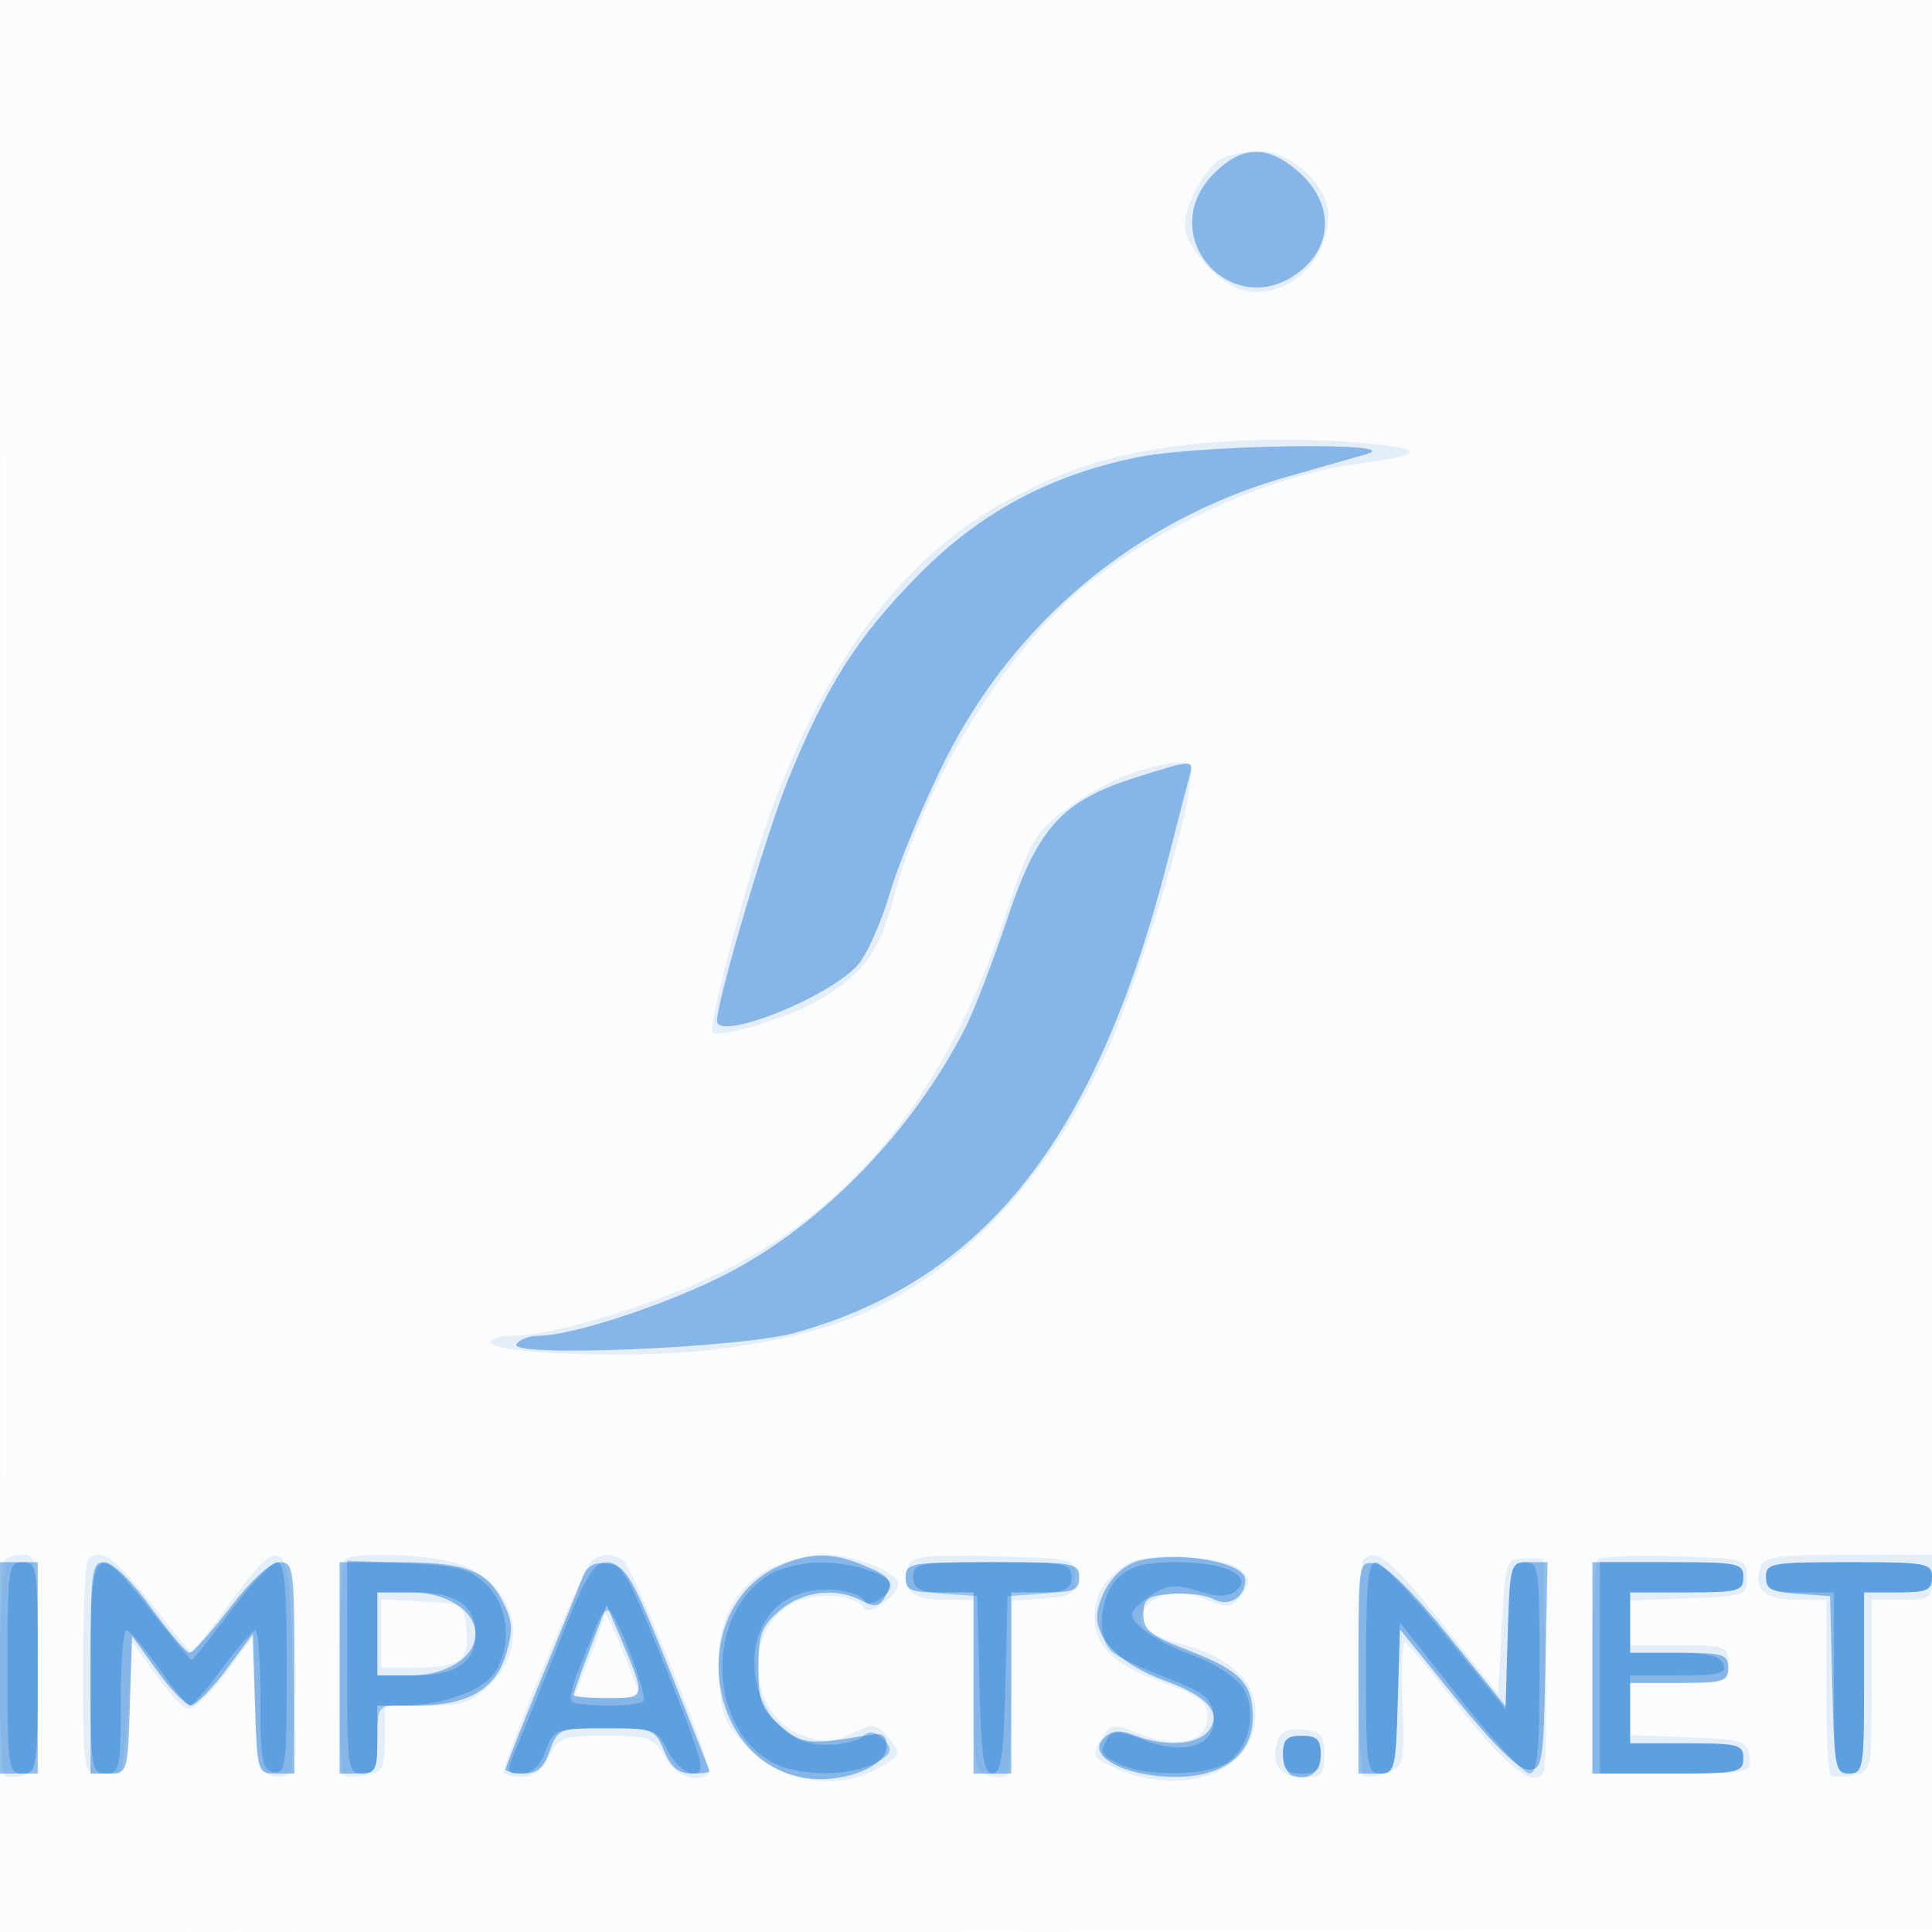<svg xmlns="http://www.w3.org/2000/svg" width="256" height="256"><path fill-opacity=".016" d="M0 128.004v128.004l128.25-.254 128.25-.254.254-127.75L257.008 0H0v128.004m.485.496c0 70.4.119 99.053.265 63.672.146-35.38.146-92.98 0-128C.604 29.153.485 58.1.485 128.5" fill="#1976D2" fill-rule="evenodd"/><path fill-opacity=".099" d="M161.75 21.08c-2.127 1.239-4.75 6.094-4.75 8.794 0 2.762 4.475 7.777 7.651 8.574C170.277 39.861 176 34.83 176 28.473c0-3.875-5.004-8.481-9.173-8.443-1.83.017-4.115.489-5.077 1.05m-5.362 37.971c-8.796 1.148-13.948 2.701-21.356 6.44-14.296 7.215-24.685 20.35-32.583 41.196-3.005 7.93-8.714 29.382-8.008 30.088.882.881 10-1.873 14.059-4.246 5.878-3.437 7.958-6.279 9.901-13.529 4.355-16.249 15.648-34.109 26.931-42.59 10.05-7.555 23.693-13.475 34.409-14.931 8.395-1.141 9.181-1.88 2.759-2.595-7.949-.884-18.579-.816-26.112.167m-6.888 43.554c-2.2.796-5.955 2.898-8.344 4.671-4.005 2.973-4.631 4.086-8.023 14.274-7.647 22.971-19.821 38.27-37.297 46.873C86.651 172.945 73.416 177 67.84 177c-1.562 0-2.84.384-2.84.852 0 1.511 18.515 2.211 28.663 1.084 16.416-1.824 26.28-6.01 36.211-15.371 6.51-6.136 12.25-14.388 16.683-23.981 3.503-7.584 9.745-27.209 10.919-34.334.659-4.001.563-4.245-1.638-4.171-1.286.043-4.138.73-6.338 1.526M.667 206.667c-.803.802-.905 27.761-.109 28.558.307.306 1.432.329 2.5.05C4.867 234.801 5 233.783 5 220.383 5 207.103 4.859 206 3.167 206c-1.009 0-2.134.3-2.5.667m11 0c-.367.366-.667 6.891-.667 14.5 0 13.166.096 13.833 2 13.833 1.1 0 2.338.005 2.75.01.413.006.975-3.931 1.25-8.75l.5-8.76 3 4.218c1.65 2.321 3.564 4.445 4.253 4.72.698.279 2.914-1.726 5-4.523l3.747-5.025.286 8.948c.256 8.017.497 9.003 2.311 9.477 1.121.293 2.235-.016 2.495-.693.258-.673.343-7.27.188-14.66-.344-16.527-1.183-17.281-8.356-7.513-2.645 3.603-4.907 6.551-5.026 6.551-.118 0-2.514-2.925-5.324-6.5-4.768-6.068-6.778-7.462-8.407-5.833m34 0c-.781.78-.916 27.75-.143 28.523.287.288 1.637.311 3 .05 2.186-.418 2.476-.986 2.476-4.857V226h5.577c4.831 0 5.968-.391 8.5-2.923 5.46-5.46 2.902-13.878-4.872-16.037-4.158-1.155-13.517-1.395-14.538-.373m32.778.098c-1.113.776-12.123 27.295-11.695 28.169.138.281 1.262.51 2.5.51 1.462 0 2.706-.952 3.554-2.722 1.213-2.531 1.741-2.722 7.501-2.716 5.755.006 6.31.208 7.808 2.843 1.424 2.503 4.371 3.564 5.846 2.105.659-.653-10.112-27.31-11.39-28.189-.588-.404-1.519-.734-2.069-.734s-1.475.33-2.055.734m23.617 1.062c-5.051 2.709-7.266 7.419-6.806 14.474.332 5.079.825 6.247 3.966 9.387 4.383 4.384 11.379 5.604 16.612 2.898 3.616-1.87 3.756-2.276 1.607-4.651-1.407-1.555-1.846-1.58-4.505-.253-2.346 1.17-3.64 1.241-6.35.346-7.434-2.453-8.403-14.003-1.475-17.586 3.111-1.608 8.286-1.226 9.477.7.635 1.028 4.412-1.772 4.412-3.271 0-1.528-5.881-3.871-9.716-3.871-2.098 0-5.348.822-7.222 1.827m18.313-.361c-1.149 2.994.41 4.534 4.594 4.534H129v11.383c0 10.43.163 11.426 1.942 11.892 1.068.279 2.193.256 2.5-.05.307-.307.558-5.632.558-11.834v-11.276l4.25-.308c3.785-.273 4.25-.581 4.25-2.807 0-2.494-.025-2.501-10.768-2.784-8.934-.236-10.869-.023-11.357 1.25m29.125-.316c-2.968 1.788-4.433 4.042-4.468 6.877-.051 4.037 2.435 6.511 8.918 8.875 5.132 1.871 6.05 2.574 6.05 4.633 0 3.239-3.877 4.21-8.914 2.231-3.505-1.377-3.864-1.351-4.933.361-1.639 2.625-1.541 2.813 2.315 4.424 7.385 3.086 15.458.969 17.385-4.558 1.919-5.505-1.336-9.924-8.853-12.018-5.453-1.518-6.697-2.601-5.398-4.697 1.415-2.283 4.8-2.768 8.532-1.222 2.572 1.065 3.122.98 4.344-.668 1.2-1.619 1.199-2.092-.009-3.322-1.832-1.865-12.327-2.507-14.969-.916m31.167-.483c-.923.922-.844 28.111.083 28.657.412.242 1.796.046 3.074-.436 2.216-.837 2.308-1.267 2-9.291-.178-4.627-.011-8.218.371-7.98.383.239 3.684 4.205 7.337 8.814 6.386 8.059 10.065 10.783 11.06 8.191.258-.673.343-7.275.188-14.672l-.28-13.45H202c-2.443 0-2.511.203-3 8.961l-.5 8.962-7.339-9.212c-6.85-8.598-8.829-10.21-10.494-8.544m31.033-.034c-.385.385-.7 6.925-.7 14.534V235h10.57c10.389 0 10.564-.038 10.25-2.25-.296-2.082-.898-2.272-8.07-2.542l-7.75-.292V223h6.5c6.267 0 6.5-.09 6.5-2.5s-.233-2.5-6.5-2.5H216v-5.916l7.75-.292c7.522-.283 7.75-.366 7.75-2.792 0-2.472-.106-2.503-9.55-2.784-5.252-.156-9.864.032-10.25.417m21.662.867c-1.137 2.961.439 4.5 4.607 4.5H242v11.333c0 6.234.236 11.569.524 11.857.287.288 1.637.311 3 .05 2.462-.47 2.476-.537 2.476-11.857V212h4c3.778 0 4-.167 4-3v-3h-11.031c-8.884 0-11.144.292-11.607 1.5M50.5 216.458V221l4.5-.015c5.967-.021 7.219-.954 6.824-5.09-.321-3.368-.368-3.397-5.824-3.687l-5.5-.293v4.543m29.5-2.162c0 .347-.893 2.897-1.985 5.667L76.029 225h8.942l-2.069-5.25c-2-5.073-2.902-6.769-2.902-5.454m89.41 16.079c-1.199 3.123.014 5.125 3.104 5.125 2.651 0 2.986-.336 2.986-3 0-2.531-.431-3.05-2.756-3.317-1.758-.202-2.965.229-3.334 1.192" fill="#1976D2" fill-rule="evenodd"/><path fill-opacity=".465" d="M160.923 22.923c-8.364 8.364 2.755 20.419 11.721 12.707 4.058-3.491 3.864-8.894-.46-12.757-4.123-3.683-7.542-3.668-11.261.05M150.5 60.629c-11.644 2.438-20.725 7.354-28.871 15.629-8.034 8.162-12.087 14.529-17.149 26.946-2.873 7.048-9.45 29.295-9.474 32.046-.024 2.825 14.686-2.988 18.648-7.369 1.184-1.309 3.114-5.637 4.288-9.616 1.174-3.98 4.438-11.838 7.254-17.463 9.269-18.514 25.458-31.955 45.304-37.611L181 60.2c5.946-1.692-22.267-1.295-30.5.429m-.057 42.404c-9.707 3.079-12.944 6.645-16.964 18.691-1.877 5.624-4.391 12.149-5.586 14.5-6.918 13.605-18.85 25.93-31.449 32.484C88.669 172.753 75.806 177 71.329 177c-1.216 0-2.523.505-2.905 1.123-1.091 1.766 29.671.505 36.904-1.513 25.406-7.086 40.192-26.025 49.679-63.635 1.176-4.661 2.361-9.262 2.633-10.225.602-2.13.386-2.122-7.197.283m-47.028 104.388c-12.359 5.382-10.234 25.646 2.949 28.119 4.916.923 11.136-1.357 11.136-4.082 0-1.405-.565-1.862-2-1.618-8.333 1.419-9.183 1.337-12.09-1.164-2.516-2.164-2.91-3.204-2.91-7.676 0-4.428.404-5.521 2.806-7.587 3.016-2.594 7.482-3.132 10.887-1.31 1.583.847 2.26.789 2.919-.25 1.421-2.243 1.042-2.891-2.58-4.404-4.246-1.774-7.089-1.781-11.117-.028m47.939-.729c-2.709.53-5.01 3.055-5.849 6.417-.888 3.559 2.588 7.317 8.89 9.61 5.727 2.084 7.635 4.336 5.675 6.697-1.51 1.82-5.702 2.055-9.678.543-2.117-.805-3.066-.714-4.181.401-2.282 2.282 2.752 5.027 9.335 5.09 6.513.062 10.454-2.929 10.454-7.933 0-4.452-1.672-6.188-8.5-8.822-5.062-1.953-6-2.697-6-4.755 0-2.093.528-2.484 3.708-2.748 2.039-.169 4.557.147 5.596.703 2.037 1.09 4.196-.221 4.196-2.548 0-2.234-7.919-3.775-13.646-2.655M0 221v14h5v-28H0v14m12 0v14h2.462c2.416 0 2.468-.174 2.75-9.119l.288-9.118 3.312 4.618c1.822 2.541 3.847 4.601 4.5 4.58.653-.021 2.763-2.159 4.688-4.75l3.5-4.711.288 9.25c.282 9.085.331 9.25 2.75 9.25H39v-14c0-13.193-.112-14-1.942-14-1.193 0-3.72 2.312-6.558 6-2.539 3.3-4.963 6-5.385 6-.423 0-2.724-2.7-5.115-6-2.577-3.557-5.09-6-6.173-6-1.682 0-1.827 1.11-1.827 14m33 0v14h2.5c2.296 0 2.5-.367 2.5-4.5V226h5.05c6.928 0 10.597-2.088 12.021-6.843.955-3.188.869-4.371-.509-7.038-2.12-4.099-4.934-5.119-14.127-5.119H45v14m32.12-11.816c-.484 1.274-2.959 7.36-5.5 13.525S67 234.162 67 234.459c0 .298 1.081.541 2.402.541 1.77 0 2.678-.789 3.448-3 1.016-2.914 1.231-3 7.477-3 6.202 0 6.474.106 7.673 3 .888 2.144 1.921 3 3.621 3 1.309 0 2.379-.129 2.379-.286 0-.157-2.428-6.345-5.397-13.75-4.845-12.088-5.662-13.496-7.999-13.78-1.962-.239-2.82.254-3.484 2M120 209c0 1.704.667 2 4.5 2h4.5v24h5v-24h4.5c3.833 0 4.5-.296 4.5-2 0-1.884-.667-2-11.5-2s-11.5.116-11.5 2m60 11.93V235h2.464c2.426 0 2.468-.145 2.75-9.553l.286-9.552 7.525 9.302c4.899 6.056 8.215 9.303 9.5 9.303 1.857 0 1.992-.82 2.253-13.75l.278-13.75h-2.492c-2.462 0-2.495.115-2.778 9.553l-.286 9.552-7.52-9.302c-4.732-5.855-8.346-9.421-9.75-9.623-2.216-.317-2.23-.232-2.23 13.75m31 .07v14h10c9.333 0 10-.133 10-2 0-1.822-.667-2-7.5-2H216v-8h6.5c5.833 0 6.5-.205 6.5-2s-.667-2-6.5-2H216v-8h7.5c6.833 0 7.5-.178 7.5-2 0-1.867-.667-2-10-2h-10v14m23-12.057c0 1.57.814 2.001 4.25 2.25l4.25.307.282 11.75c.262 10.925.42 11.75 2.25 11.75 1.848 0 1.968-.731 1.968-12v-12h4.5c3.833 0 4.5-.296 4.5-2 0-1.879-.667-2-11-2-10.225 0-11 .137-11 1.943M50 216.5v5.5h4.5c4.698 0 8.5-2.46 8.5-5.5s-3.802-5.5-8.5-5.5H50v5.5m28.196 1.939c-1.208 3.156-2.196 5.924-2.196 6.15 0 .226 2.055.411 4.567.411 5.098 0 5.084.08 1.484-8.396l-1.658-3.905-2.197 5.74M170 232.417c0 1.329.563 2.613 1.25 2.852 2.204.769 3.75-.416 3.75-2.876 0-1.886-.53-2.393-2.5-2.393-1.977 0-2.5.506-2.5 2.417" fill="#1976D2" fill-rule="evenodd"/><path fill-opacity=".355" d="M1 221c0 13.333.095 14 2 14s2-.667 2-14-.095-14-2-14-2 .667-2 14m11 0c0 13.333.095 14 2 14 1.86 0 2-.667 2-9.5 0-5.225.337-9.49.75-9.478.413.013 2.325 2.253 4.25 4.978 1.925 2.725 3.799 4.965 4.165 4.978.365.012 2.316-2.228 4.335-4.978 2.019-2.75 3.97-5.001 4.335-5.001.366-.001.665 4.154.665 9.233 0 7.999.234 9.281 1.75 9.575 1.6.31 1.75-.868 1.75-13.734C38 210.328 37.698 207 36.724 207c-.702 0-3.485 2.925-6.186 6.5-2.7 3.575-5.01 6.5-5.133 6.5-.122 0-2.521-2.925-5.331-6.5C12.481 203.837 12 204.284 12 221m34-.106c0 13.439.095 14.106 2 14.106 1.704 0 2-.667 2-4.5 0-4.409.066-4.5 3.25-4.506 5.168-.008 10.561-1.887 12.221-4.255 2.443-3.489 1.956-8.989-1.047-11.811-2.186-2.053-3.779-2.475-10.5-2.78l-7.924-.36v14.106m28.252-3.644c-2.244 5.637-4.799 11.938-5.679 14-1.558 3.651-1.544 3.75.5 3.75 1.416 0 2.47-.978 3.233-3 1.104-2.926 1.3-3 7.888-3 6.494 0 6.815.116 8.306 3 .889 1.718 2.354 3 3.43 3 1.662 0 1.233-1.618-3.71-14-4.76-11.924-5.907-14-7.738-14-1.794 0-2.824 1.695-6.23 10.25m27.621-8.566c-8.289 5.144-8.19 19.744.167 24.68 3.226 1.906 9.764 2.138 13.413.475 2.873-1.308 3.136-2.105 1.223-3.693-.945-.784-1.632-.79-2.4-.022-.592.592-2.793 1.076-4.892 1.076-10.293 0-13.184-16.634-3.479-20.017 3.007-1.048 7.776-.508 8.699.985.591.956 3.396-.803 3.396-2.13 0-1.377-5.127-3.038-9.297-3.011-2.312.014-5.385.76-6.83 1.657m19.127.259c0 1.57.814 2.001 4.25 2.25l4.25.307.282 11.75c.226 9.416.567 11.75 1.718 11.75s1.492-2.334 1.718-11.75l.282-11.75 4.25-.307c3.436-.249 4.25-.68 4.25-2.25 0-1.801-.77-1.943-10.5-1.943s-10.5.142-10.5 1.943m27.189.096c-2.53 2.356-2.979 8.061-.779 9.887.776.643 4.039 2.185 7.25 3.426 4.909 1.896 5.89 2.685 6.156 4.951.46 3.917-3.771 5.411-9.238 3.263-3.116-1.224-4.135-1.29-4.756-.312-1.218 1.918-1.017 2.336 1.725 3.585 3.589 1.636 11.606 1.443 14.151-.34 2.946-2.063 3.895-6.946 1.932-9.941-.851-1.299-3.703-3.156-6.338-4.129-4.888-1.803-8.292-4.086-8.292-5.561 0-.452 1.15-1.575 2.555-2.496 2.12-1.389 3.173-1.484 6.19-.558 2.719.834 3.988.822 5.035-.047 2.342-1.943-1.426-3.767-7.783-3.767-4.273 0-6.144.488-7.808 2.039M181 221c0 13.25.105 14 1.965 14 1.803 0 1.988-.823 2.25-10.002l.285-10.001 7.903 10.001c4.347 5.501 8.509 10.002 9.25 10.002 1.065 0 1.347-2.93 1.347-14 0-13.247-.106-14-1.964-14-1.798 0-1.988.824-2.25 9.746l-.286 9.746-7.933-9.746c-4.364-5.36-8.526-9.746-9.25-9.746-1.027 0-1.317 3.089-1.317 14m31 0v14h9.5c8.833 0 9.5-.14 9.5-2 0-1.822-.667-2-7.5-2H216v-9h6.469c5.339 0 6.368-.262 5.893-1.5-.422-1.099-2.153-1.5-6.469-1.5H216v-8h7.5c6.833 0 7.5-.178 7.5-2 0-1.86-.667-2-9.5-2H212v14m22-12c0 1.704.667 2 4.5 2h4.5v12c0 11.333.111 12 2 12s2-.667 2-12v-12h4.5c3.833 0 4.5-.296 4.5-2 0-1.879-.667-2-11-2s-11 .121-11 2m-184 7.5v5.5h4.929c5.51 0 8.071-1.745 8.071-5.5s-2.561-5.5-8.071-5.5H50v5.5m29.156-1.413a252.29 252.29 0 0 1-2.452 6.081c-.844 2.018-1.272 3.931-.952 4.25.755.756 8.739.758 9.493.003.596-.595-2.958-10.205-4.376-11.834-.442-.507-1.202.158-1.713 1.5M170 232.5c0 2 .5 2.5 2.5 2.5s2.5-.5 2.5-2.5-.5-2.5-2.5-2.5-2.5.5-2.5 2.5" fill="#1976D2" fill-rule="evenodd"/></svg>